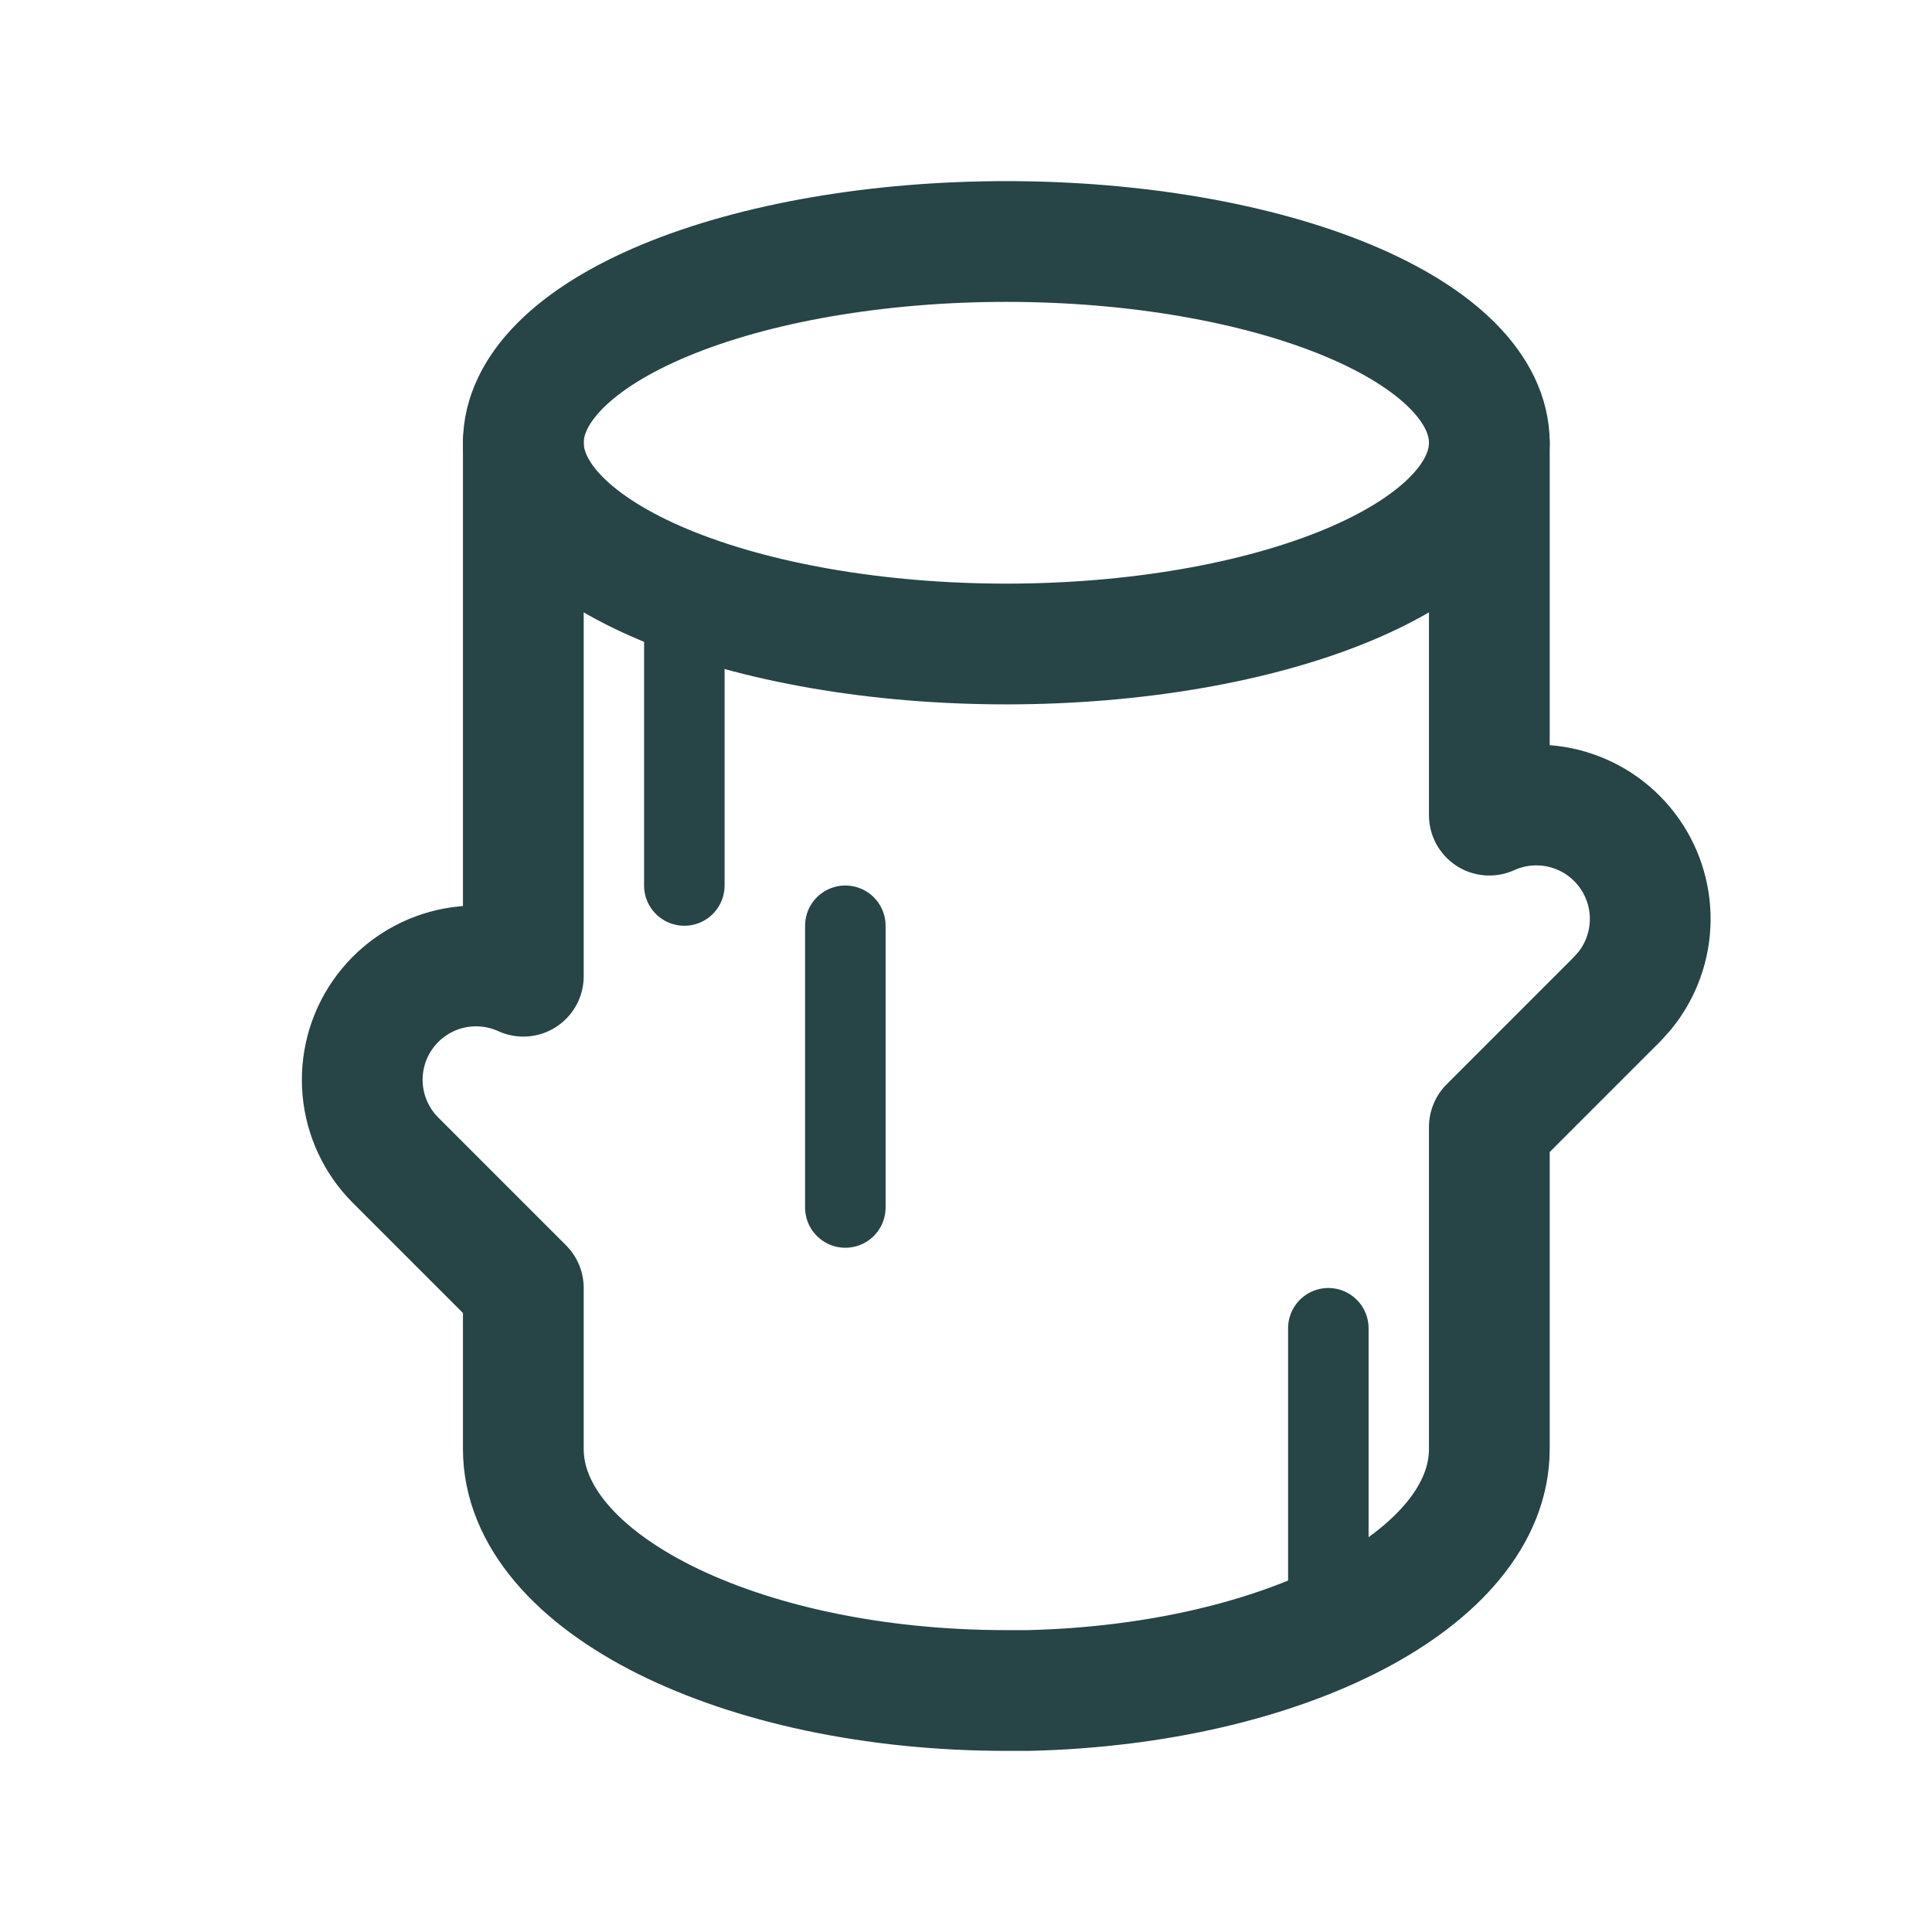 <svg width="48" height="48" viewBox="0 0 48 48" fill="none" xmlns="http://www.w3.org/2000/svg">
<path d="M13.002 11C13.002 12.326 14.266 13.598 16.517 14.536C18.767 15.473 21.819 16 25.002 16C28.185 16 31.237 15.473 33.487 14.536C35.738 13.598 37.002 12.326 37.002 11C37.002 9.674 35.738 8.402 33.487 7.464C31.237 6.527 28.185 6 25.002 6C21.819 6 18.767 6.527 16.517 7.464C14.266 8.402 13.002 9.674 13.002 11Z" stroke="#274446" stroke-width="3" stroke-linecap="round" stroke-linejoin="round"/>
<path d="M37.002 11V20.252C37.582 19.989 38.235 19.93 38.853 20.084C39.471 20.238 40.02 20.596 40.409 21.101C40.799 21.605 41.007 22.226 40.999 22.863C40.992 23.501 40.769 24.117 40.368 24.612L40.174 24.828L37.002 28V36C37.002 39.22 31.922 41.85 25.552 42H25.002C18.374 42 13.002 39.314 13.002 36V32L9.83 28.828C9.361 28.36 9.071 27.741 9.011 27.081C8.952 26.42 9.126 25.76 9.504 25.215C9.882 24.671 10.439 24.276 11.078 24.1C11.718 23.924 12.398 23.979 13.002 24.254V11" stroke="#274446" stroke-width="3" stroke-linecap="round" stroke-linejoin="round"/>
<path d="M17.002 16V22" stroke="#274446" stroke-width="2" stroke-linecap="round"/>
<path d="M21.002 23V30" stroke="#274446" stroke-width="2" stroke-linecap="round"/>
<path d="M33.002 33V40" stroke="#274446" stroke-width="2" stroke-linecap="round"/>
</svg>
